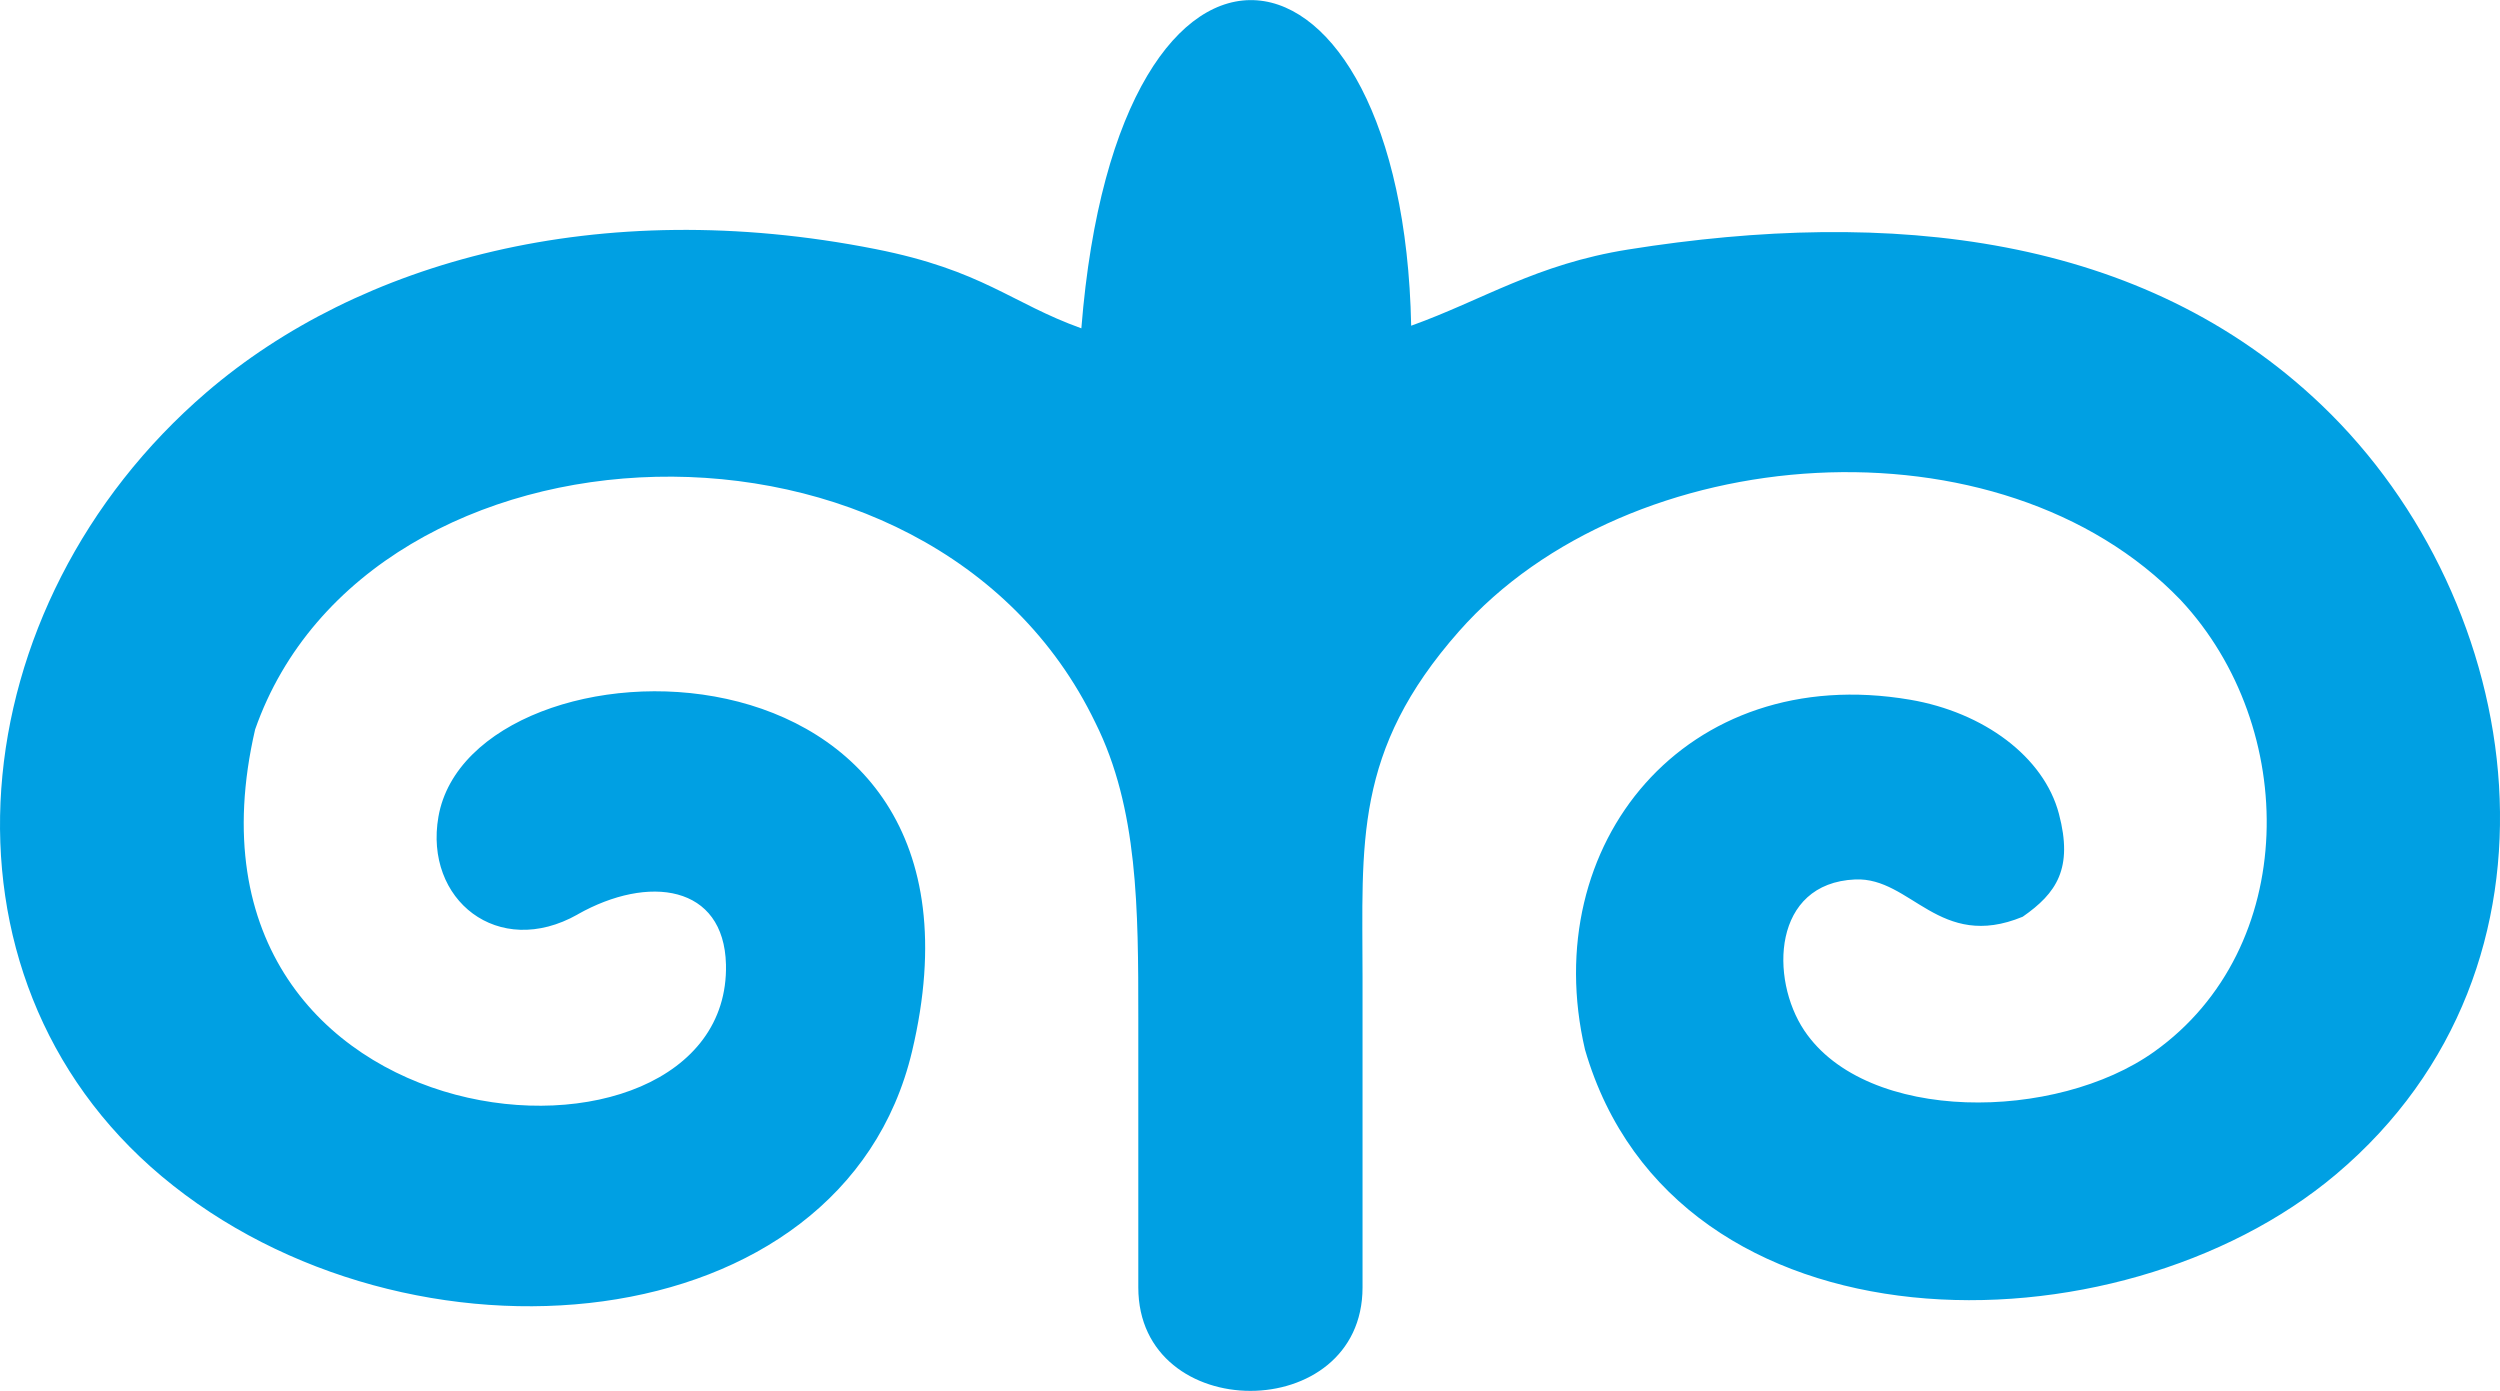 <?xml version="1.0" encoding="UTF-8"?> <svg xmlns="http://www.w3.org/2000/svg" xmlns:xlink="http://www.w3.org/1999/xlink" xmlns:xodm="http://www.corel.com/coreldraw/odm/2003" xml:space="preserve" width="19.137mm" height="10.647mm" version="1.1" style="shape-rendering:geometricPrecision; text-rendering:geometricPrecision; image-rendering:optimizeQuality; fill-rule:evenodd; clip-rule:evenodd" viewBox="0 0 834.71 464.37"> <defs> <style type="text/css"> .fil0 {fill:#00A0E3} </style> </defs> <g id="Слой_x0020_1">  <path class="fil0" d="M192.87 305.28c23.65,-13.36 48.89,-9.92 49.52,16.77 1.71,78.09 -190.14,63.89 -157.21,-78.51 37.81,-107.87 225.62,-116.33 280.55,-2.25 14.28,28.6 14.33,62.25 14.33,98.5l0 90.04c0,46.06 74.87,46.06 74.87,0l0 -103.43c0,-44.74 -3.17,-75.58 32.23,-115.66 56.86,-64.38 180.83,-73.1 240.98,-10.35 39.61,42.47 39.61,116.17 -8.88,150.74 -32.77,23.36 -96.01,24.04 -116.84,-7.07 -11.56,-17.3 -10.65,-49.24 17,-50.44 18.69,-0.82 28.09,23.96 55.93,12.45 11.32,-7.87 16.9,-16.14 12.1,-34.34 -5.02,-19.09 -25.14,-33.93 -49.71,-38.12 -74.92,-12.76 -124.52,48.23 -108.53,116.83 30.01,103.39 177.79,103.2 250.79,41.61 82.6,-69.7 64.03,-190.99 -4.82,-256.79 -59.8,-57.15 -144.08,-65.91 -231.54,-51.97 -30.79,4.91 -48.51,16.85 -72.47,25.45 -2.73,-136.98 -97.87,-153.03 -110.12,0.87 -23.47,-8.43 -32.88,-19.37 -68.77,-26.47 -92.66,-18.34 -172.68,4.34 -223.29,47.8 -82.8,71.1 -95.02,194.66 -15.01,261.78 82.18,68.93 227.28,56.3 250.54,-41.69 34.63,-145.83 -146.99,-141.89 -158.13,-78.36 -4.85,27.71 19.93,47.63 46.49,32.63z"></path> </g> </svg> 